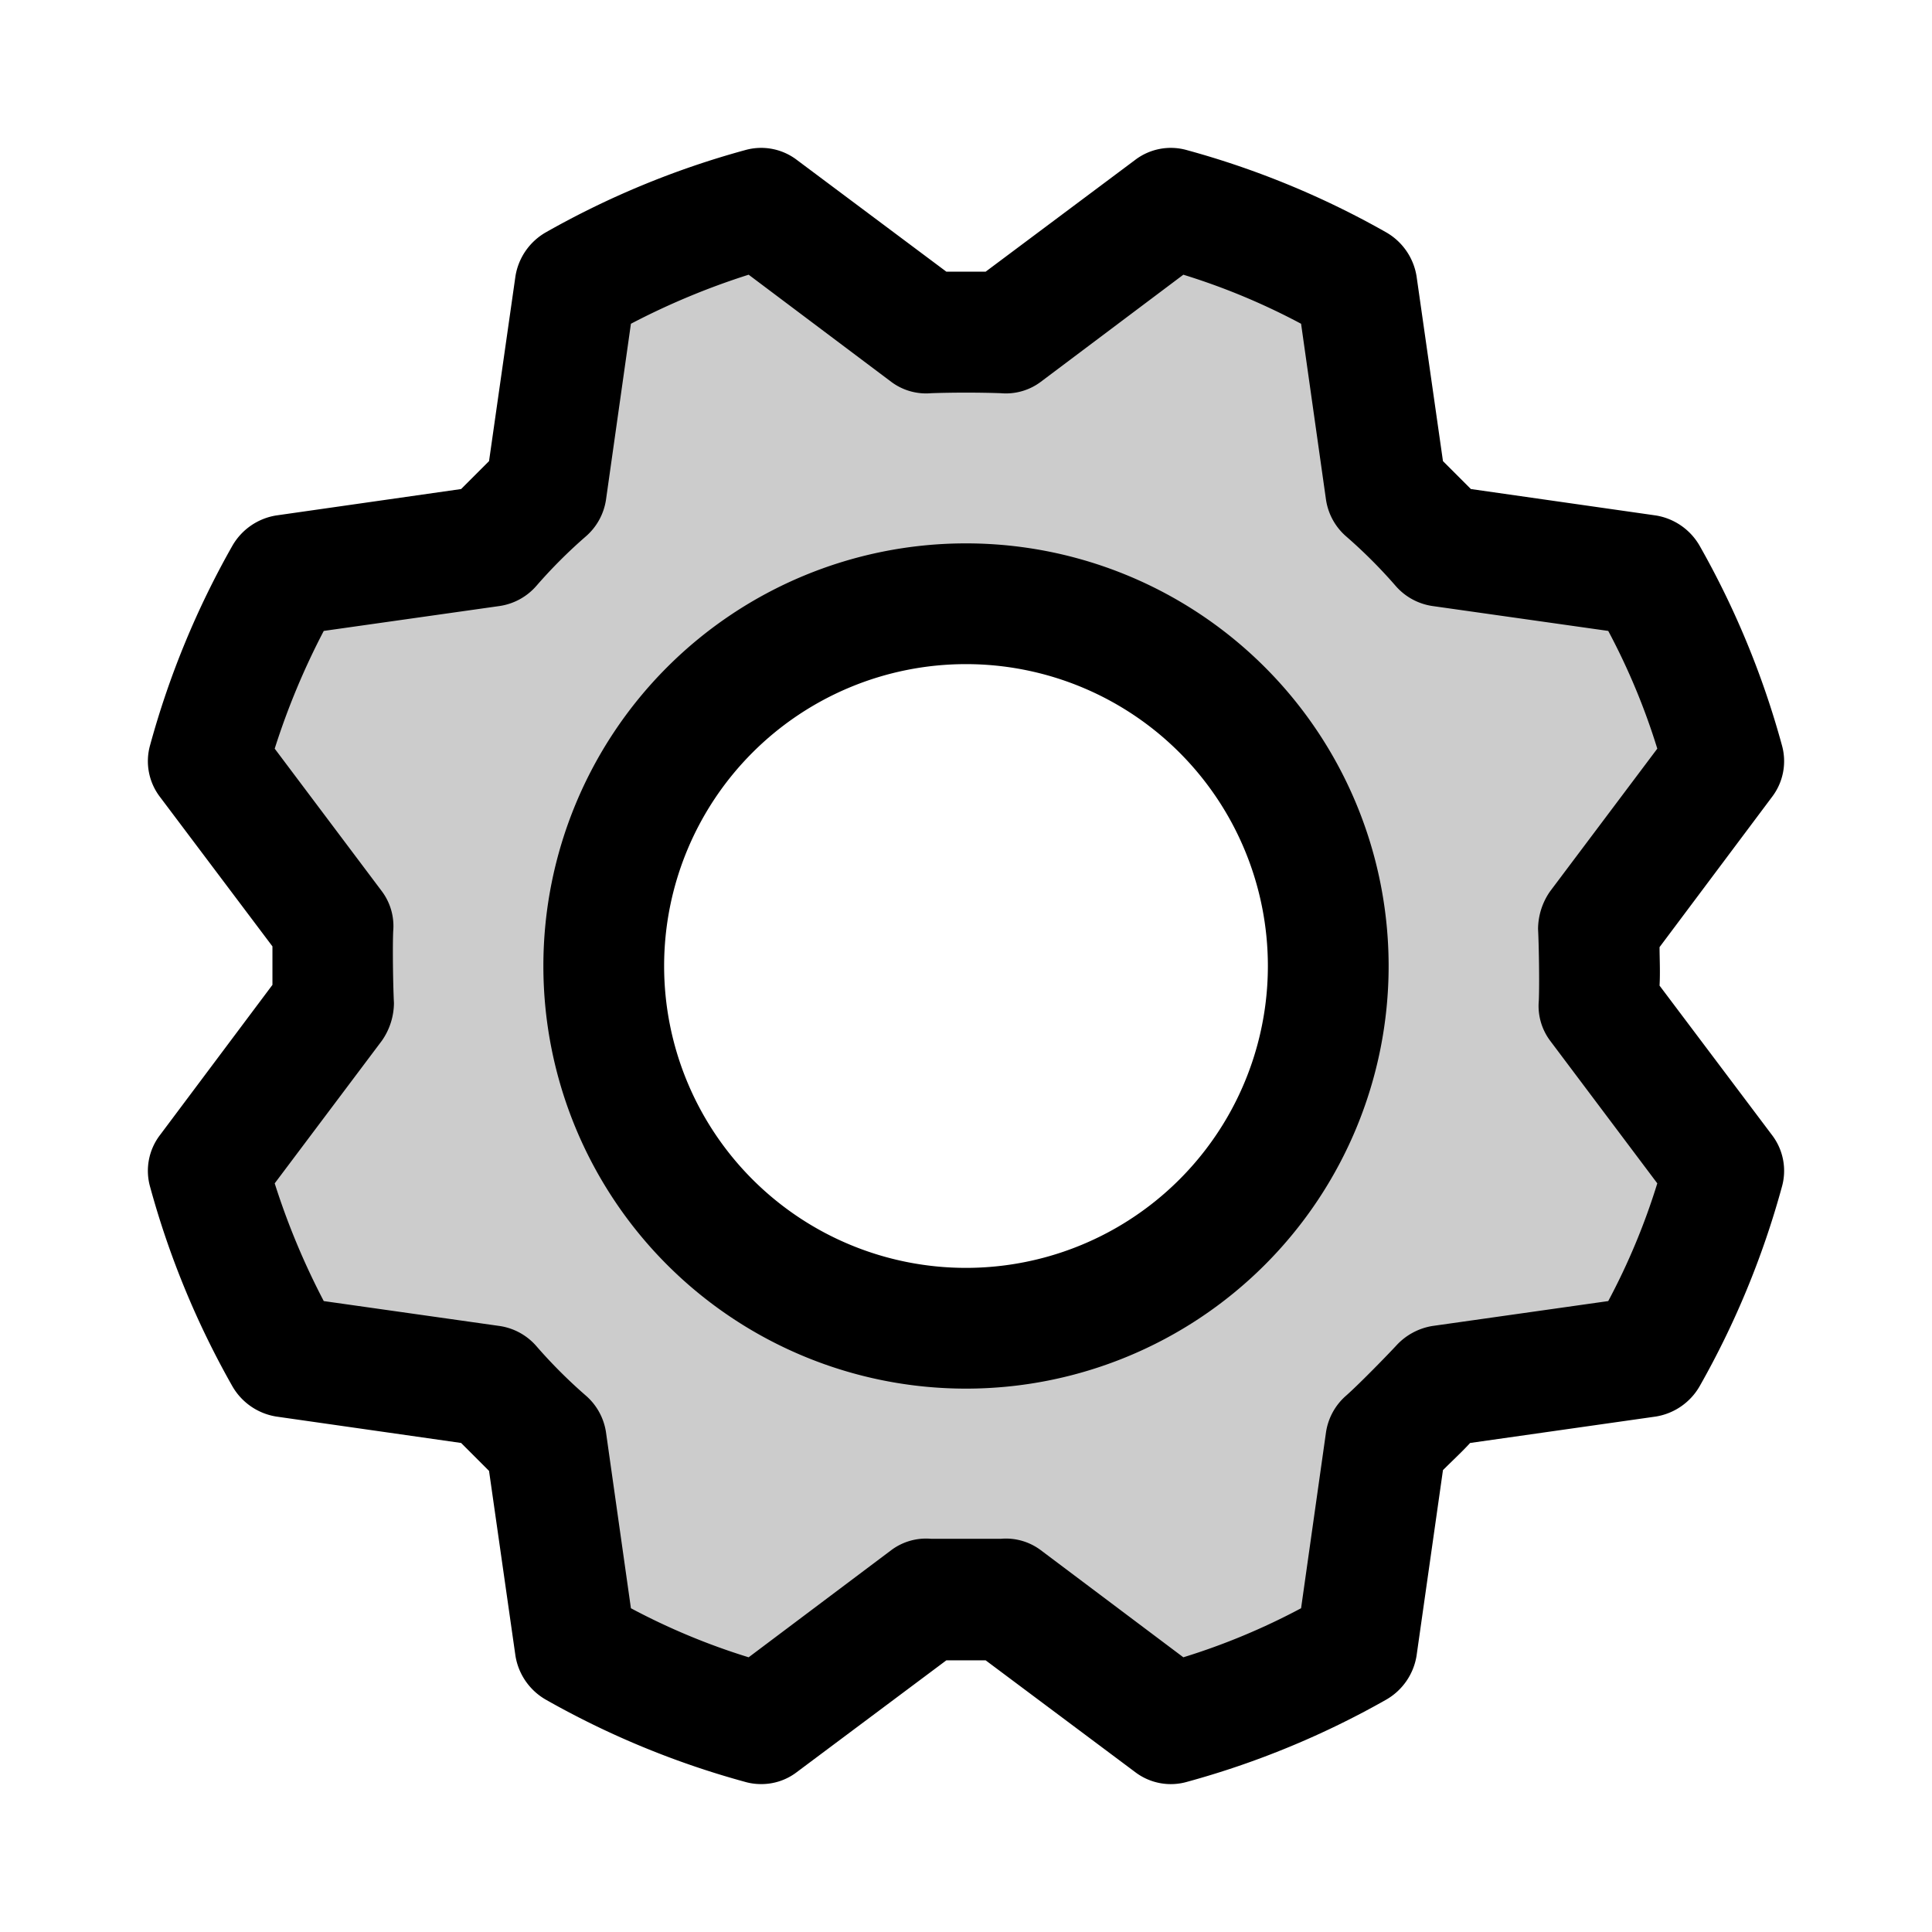 <svg xmlns="http://www.w3.org/2000/svg" viewBox="0 0 256 256" fill="currentColor"><path d="M211.8,133.1c.3-3.4,0-10.2,0-10.2l16.6-22.1a103.2,103.2,0,0,0-10.2-24.6l-27.3-3.9q-3.5-3.7-7.2-7.2l-3.9-27.3a102.2,102.2,0,0,0-24.6-10.2L133.1,44.2a57.9,57.9,0,0,0-10.2,0L100.8,27.6A103.2,103.2,0,0,0,76.2,37.8L72.3,65.1q-3.7,3.5-7.2,7.2L37.8,76.2a102.2,102.2,0,0,0-10.2,24.6l16.6,22.1c-.3,3.4,0,10.2,0,10.2L27.6,155.2a103.2,103.2,0,0,0,10.2,24.6l27.3,3.9q3.5,3.8,7.2,7.2l3.9,27.3a102.2,102.2,0,0,0,24.6,10.2l22.1-16.6a57.9,57.9,0,0,0,10.2,0l22.1,16.6a103.2,103.2,0,0,0,24.6-10.2l3.9-27.3c2.5-2.3,7.2-7.2,7.2-7.2l27.3-3.9a102.2,102.2,0,0,0,10.2-24.6ZM128,176a48,48,0,1,1,48-48A48,48,0,0,1,128,176Z" opacity="0.2"/><path d="M128,72a56,56,0,1,0,56,56A56,56,0,0,0,128,72Zm0,96a40,40,0,1,1,40-40A40,40,0,0,1,128,168Zm106.8-17.6-14.9-19.8c.1-1.8,0-3.7,0-5.1l14.9-19.9a7.8,7.8,0,0,0,1.3-6.9,114.8,114.8,0,0,0-10.9-26.4,8.2,8.2,0,0,0-5.8-4l-24.5-3.5-3.7-3.7-3.5-24.5a8.2,8.2,0,0,0-4-5.8,114.8,114.8,0,0,0-26.4-10.9,7.8,7.8,0,0,0-6.9,1.3L130.6,36h-5.2L105.6,21.2a7.8,7.8,0,0,0-6.9-1.3A114.8,114.8,0,0,0,72.3,30.8a8.2,8.2,0,0,0-4,5.8L64.8,61.1l-3.7,3.7L36.6,68.3a8.2,8.2,0,0,0-5.8,4A114.8,114.8,0,0,0,19.9,98.7a7.8,7.8,0,0,0,1.3,6.9l14.9,19.8v5.1L21.2,150.4a7.8,7.8,0,0,0-1.3,6.9,114.8,114.8,0,0,0,10.9,26.4,8.2,8.2,0,0,0,5.8,4l24.5,3.5,3.7,3.7,3.5,24.5a8.2,8.2,0,0,0,4,5.8,114.8,114.8,0,0,0,26.4,10.9,7.6,7.6,0,0,0,2.1.3,7.7,7.7,0,0,0,4.8-1.6L125.4,220h5.2l19.8,14.8a7.8,7.8,0,0,0,6.9,1.3,114.8,114.8,0,0,0,26.4-10.9,8.2,8.2,0,0,0,4-5.8l3.5-24.6c1.2-1.2,2.6-2.5,3.6-3.6l24.6-3.5a8.2,8.2,0,0,0,5.8-4,114.8,114.8,0,0,0,10.9-26.4A7.8,7.8,0,0,0,234.8,150.4Zm-21.7,22-23.3,3.3a8.3,8.3,0,0,0-4.7,2.5c-1.2,1.3-4.9,5.1-6.7,6.7a8,8,0,0,0-2.7,4.9l-3.3,23.3a88.6,88.6,0,0,1-15.6,6.5l-18.9-14.2a7.7,7.7,0,0,0-5.3-1.5h-9.2a7.7,7.7,0,0,0-5.3,1.5L99.2,219.6a88.6,88.6,0,0,1-15.6-6.5l-3.3-23.3a8,8,0,0,0-2.7-4.9,66.5,66.5,0,0,1-6.5-6.5,8,8,0,0,0-4.9-2.7l-23.3-3.3a96.9,96.9,0,0,1-6.5-15.6l14.2-18.9a8.8,8.8,0,0,0,1.6-5c-.1-1.8-.2-7-.1-9.5a7.7,7.7,0,0,0-1.5-5.3L36.4,99.2a96.9,96.9,0,0,1,6.5-15.6l23.3-3.3a8,8,0,0,0,4.9-2.7,66.5,66.5,0,0,1,6.5-6.5,8,8,0,0,0,2.7-4.9l3.3-23.3a96.9,96.9,0,0,1,15.6-6.5l18.9,14.2a7.7,7.7,0,0,0,5.3,1.5c3-.1,6.2-.1,9.2,0a7.7,7.7,0,0,0,5.3-1.5l18.9-14.2a88.6,88.6,0,0,1,15.6,6.5l3.3,23.3a8,8,0,0,0,2.7,4.9,66.5,66.5,0,0,1,6.5,6.5,8,8,0,0,0,4.9,2.7l23.3,3.3a88.6,88.6,0,0,1,6.5,15.6l-14.2,18.9a8.8,8.8,0,0,0-1.6,5c.1,1.8.2,7,.1,9.5a7.7,7.7,0,0,0,1.5,5.3l14.2,18.9A88.6,88.6,0,0,1,213.1,172.4Z"/></svg>
